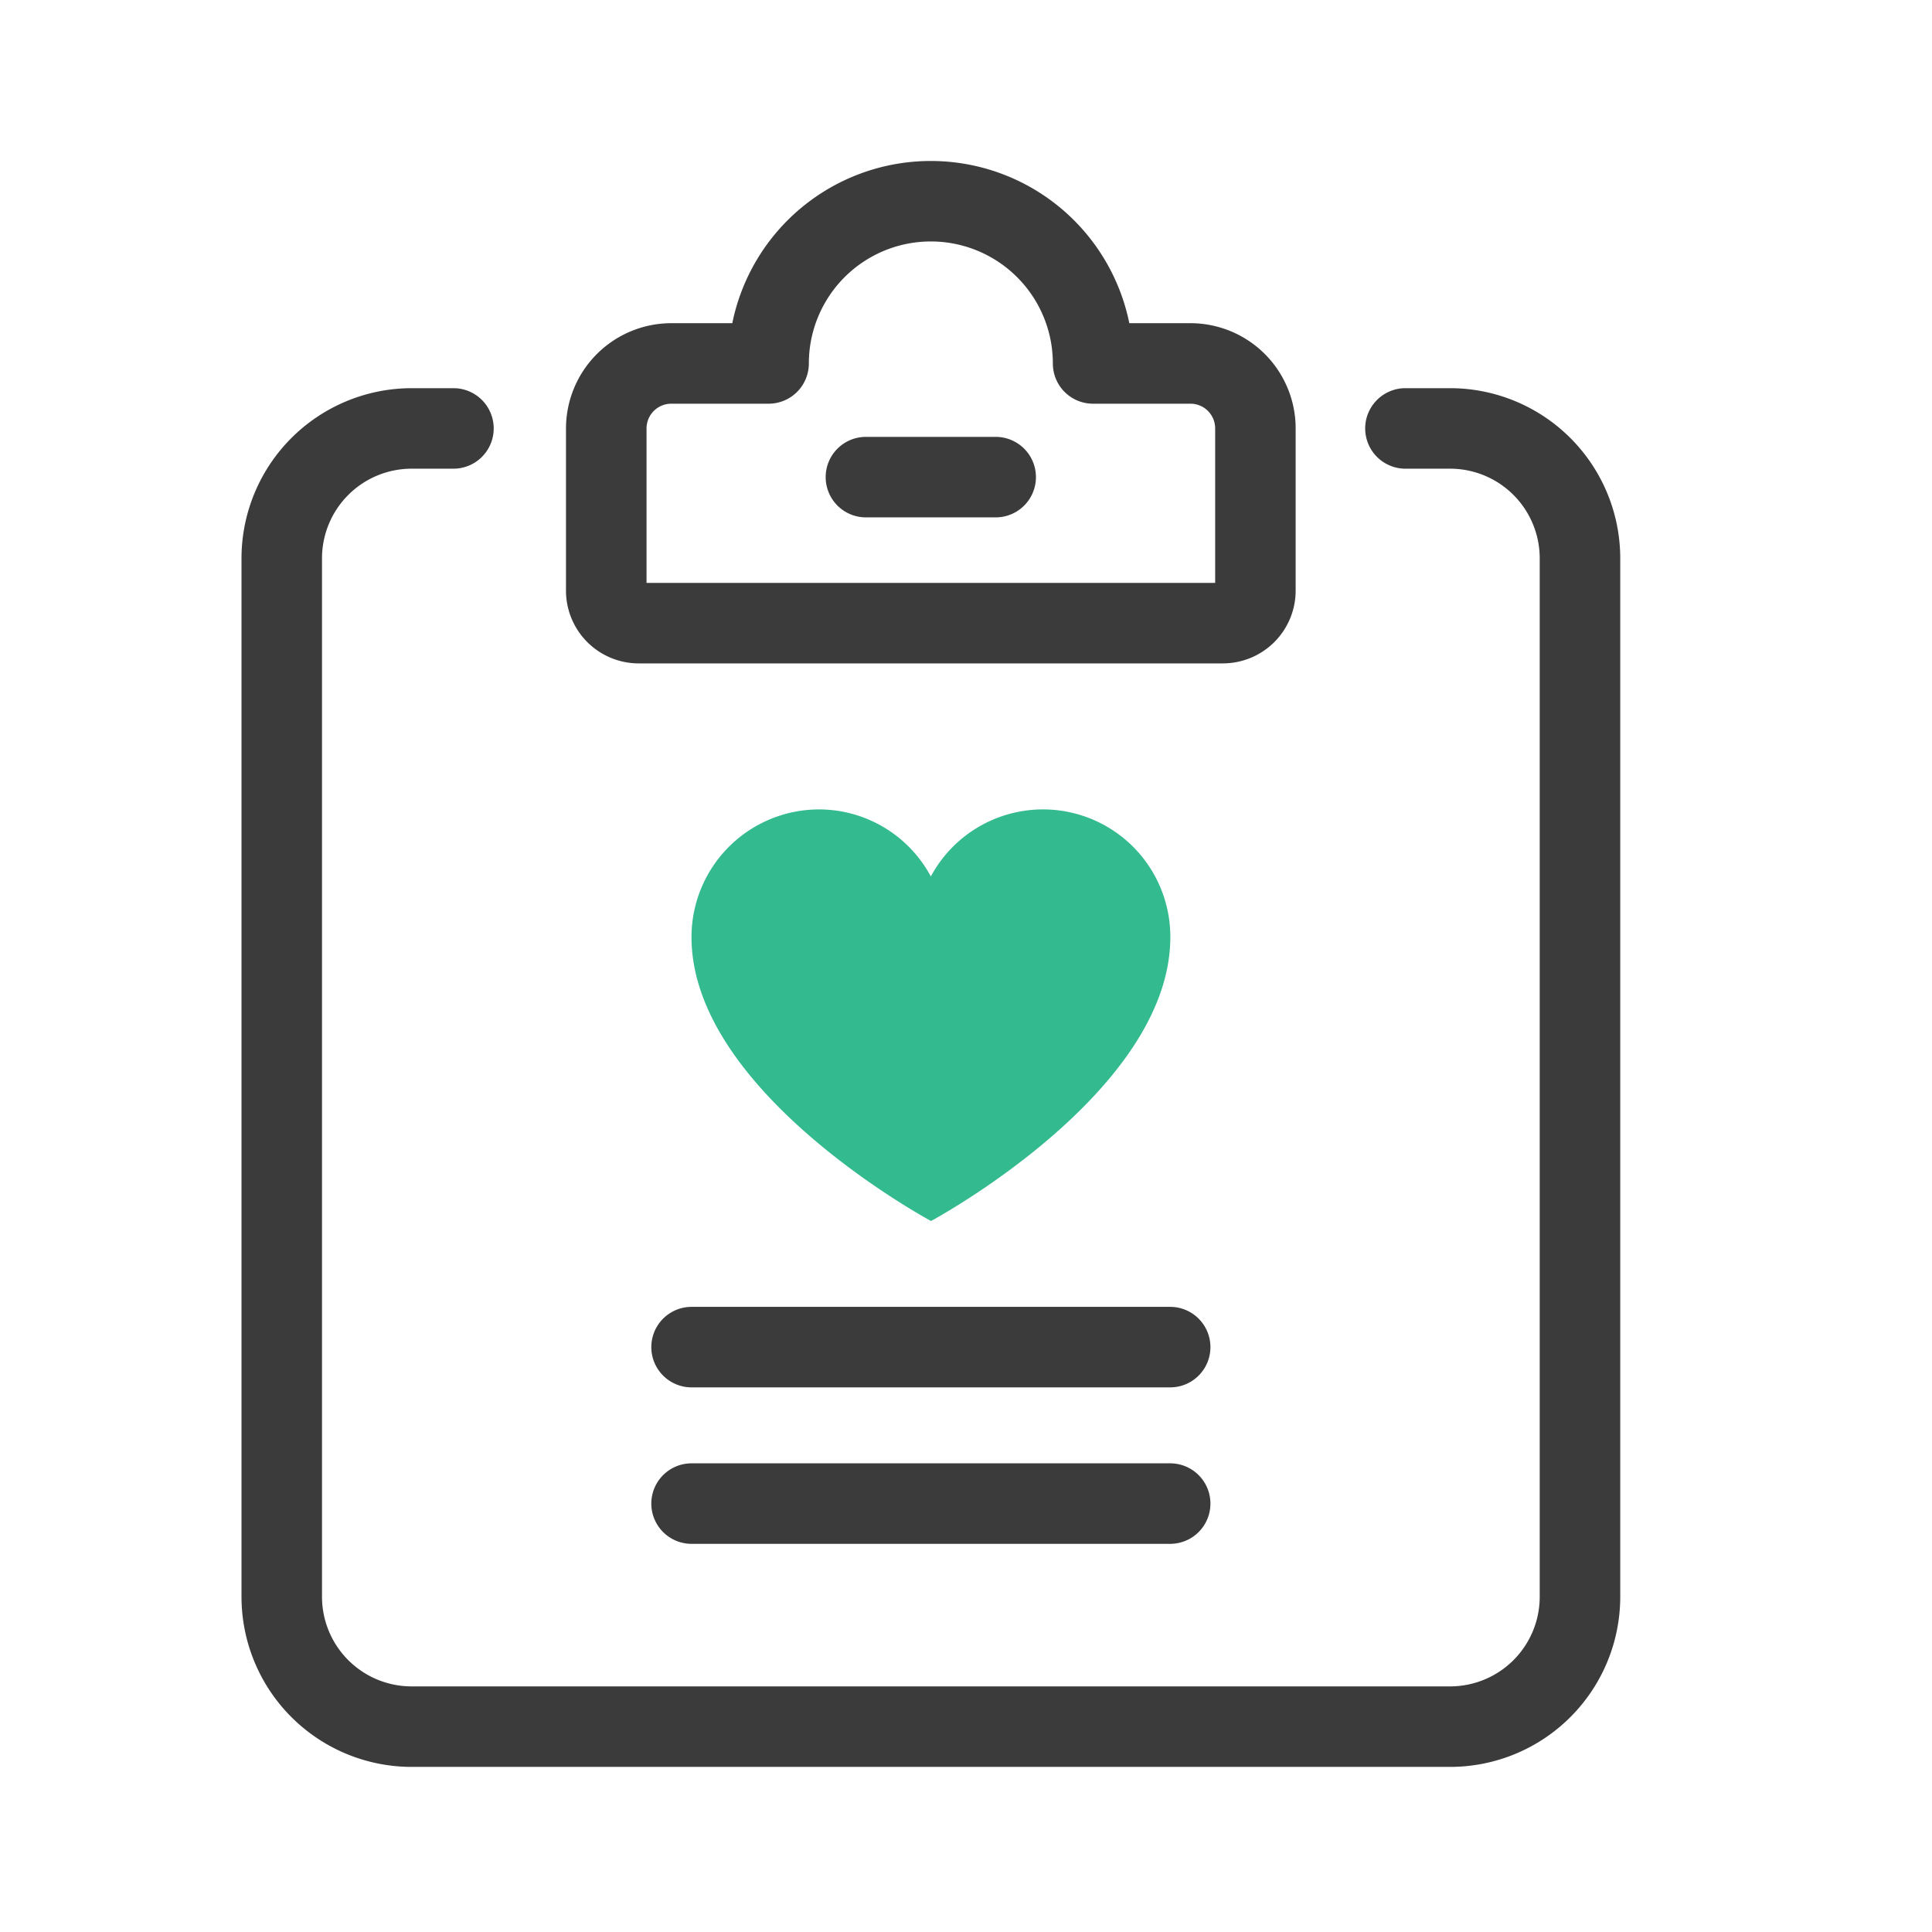 <svg xmlns="http://www.w3.org/2000/svg" width="88" height="88" viewBox="0 0 88 88">
    <defs>
        <clipPath id="xv4v6f9xga">
            <path data-name="사각형 1774" style="fill:none" d="M0 0h88v88H0z"/>
        </clipPath>
        <clipPath id="619bzny1rb">
            <path data-name="사각형 1790" style="fill:none" d="M0 0h62.799v73.146H0z"/>
        </clipPath>
    </defs>
    <g style="opacity:.8">
        <g data-name="마스크 그룹 4252" style="clip-path:url(#xv4v6f9xga)">
            <g data-name="그룹 4989">
                <g data-name="그룹 4988" transform="translate(11 7.334)" style="clip-path:url(#619bzny1rb)">
                    <path data-name="패스 4480" d="M55.055 65.621H7.748A7.754 7.754 0 0 1 0 57.877V10.57a7.757 7.757 0 0 1 7.748-7.748h1.906a1.833 1.833 0 0 1 0 3.667H7.748a4.084 4.084 0 0 0-4.081 4.081v47.307a4.083 4.083 0 0 0 4.081 4.077h47.307a4.083 4.083 0 0 0 4.077-4.077V10.57a4.083 4.083 0 0 0-4.077-4.081h-2.039a1.833 1.833 0 1 1 0-3.667h2.039A7.754 7.754 0 0 1 62.8 10.57v47.307a7.751 7.751 0 0 1-7.744 7.744" transform="translate(0 7.525)" style="fill:#0a0a0a"/>
                    <path data-name="패스 4481" d="M33.955 22.884H7.342a3.314 3.314 0 0 1-3.311-3.311v-7.392a4.8 4.8 0 0 1 4.792-4.793h2.783a9.227 9.227 0 0 1 18.084 0h2.787a4.793 4.793 0 0 1 4.789 4.792v7.392a3.314 3.314 0 0 1-3.311 3.311M7.7 19.217h25.9v-7.036a1.125 1.125 0 0 0-1.122-1.126H28.04a1.829 1.829 0 0 1-1.833-1.833 5.557 5.557 0 0 0-11.114 0 1.832 1.832 0 0 1-1.833 1.833H8.823A1.128 1.128 0 0 0 7.7 12.181z" transform="translate(10.749 -.001)" style="fill:#0a0a0a"/>
                    <path data-name="패스 4482" d="M15 7.094H9.09a1.833 1.833 0 0 1 0-3.667H15a1.833 1.833 0 0 1 0 3.667" transform="translate(19.352 9.138)" style="fill:#0a0a0a"/>
                    <path data-name="패스 4483" d="M28.726 17.9H6.924a1.833 1.833 0 1 1 0-3.667h21.8a1.833 1.833 0 0 1 0 3.667" transform="translate(13.576 37.959)" style="fill:#0a0a0a"/>
                    <path data-name="패스 4484" d="M28.726 19.845H6.924a1.833 1.833 0 1 1 0-3.667h21.8a1.833 1.833 0 0 1 0 3.667" transform="translate(13.576 43.141)" style="fill:#0a0a0a"/>
                    <path data-name="패스 4485" d="M11.405 8.055a5.781 5.781 0 0 1 5.086 3.054A5.8 5.8 0 0 1 27.4 13.87c0 7.084-10.9 12.932-10.9 12.932S5.59 20.954 5.59 13.87a5.815 5.815 0 0 1 5.815-5.815" transform="translate(14.907 21.479)" style="fill:#00a972"/>
                </g>
            </g>
        </g>
    </g>
</svg>
